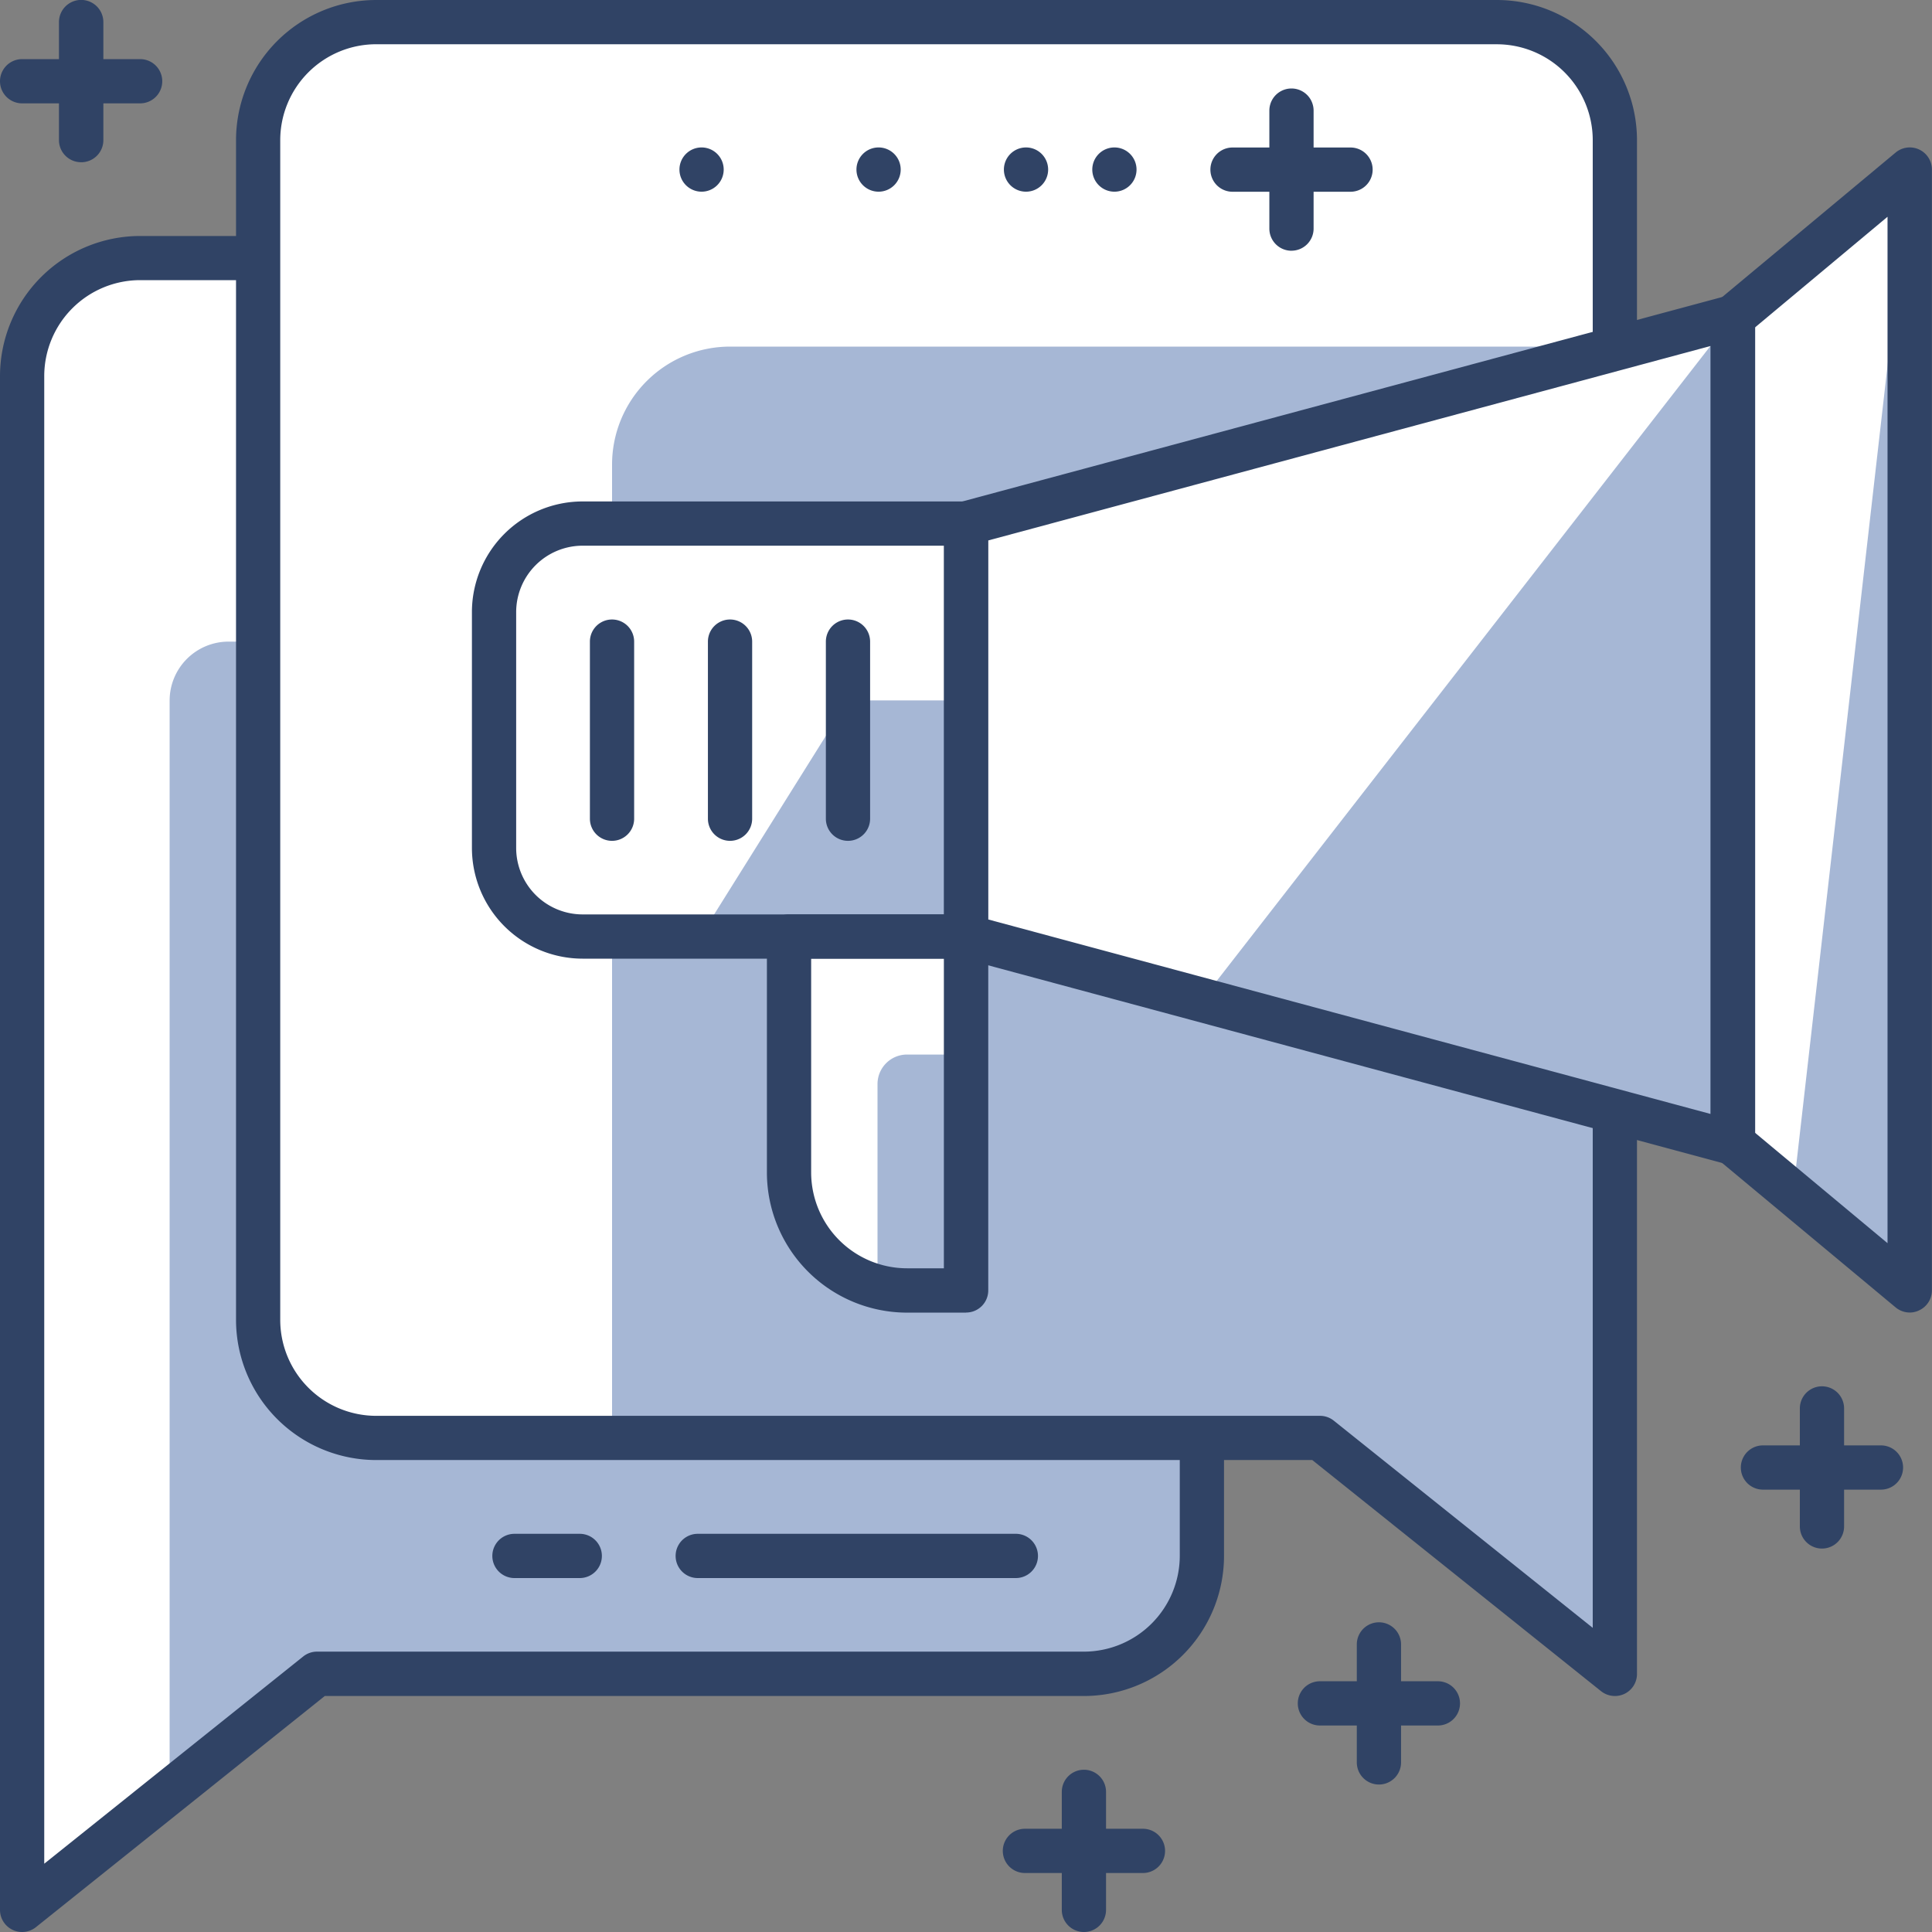 <?xml version="1.0"?>
<svg xmlns="http://www.w3.org/2000/svg" xmlns:xlink="http://www.w3.org/1999/xlink" id="Groupe_18026" data-name="Groupe 18026" width="60" height="60" viewBox="0 0 60 60">
  <rect x="0" y="0" width="60" height="60" fill="#808080" stroke="none"/>
  <defs>
    <clipPath id="clip-path">
      <rect id="Rectangle_3946" data-name="Rectangle 3946" width="60" height="60" fill="none"/>
    </clipPath>
  </defs>
  <g id="Groupe_18026-2" data-name="Groupe 18026" clip-path="url(#clip-path)">
    <path id="Trac&#xE9;_12098" data-name="Trac&#xE9; 12098" d="M4.122,5.343H33.434A3.665,3.665,0,0,1,37.1,9.007V45.648a3.664,3.664,0,0,1-3.663,3.664H9.617L.458,56.643V9.007A3.666,3.666,0,0,1,4.122,5.343" transform="translate(0.229 2.672)" fill="#fff"/>
    <path id="Trac&#xE9;_12099" data-name="Trac&#xE9; 12099" d="M5.343,13.284H31.907a3.664,3.664,0,0,1,3.663,3.664V41.679a3.664,3.664,0,0,1-3.663,3.665H8.09L3.512,49.008V15.115a1.831,1.831,0,0,1,1.831-1.831" transform="translate(1.756 6.642)" fill="#a6b7d5"/>
    <path id="Trac&#xE9;_12100" data-name="Trac&#xE9; 12100" d="M.687,57.557a.673.673,0,0,1-.3-.069A.685.685,0,0,1,0,56.87V9.236a4.356,4.356,0,0,1,4.352-4.35H33.663a4.355,4.355,0,0,1,4.35,4.35V45.877a4.355,4.355,0,0,1-4.35,4.351H10.086L1.118,57.405a.685.685,0,0,1-.431.152m3.664-51.3A2.982,2.982,0,0,0,1.374,9.236v46.2L9.417,49a.685.685,0,0,1,.429-.15H33.663a2.981,2.981,0,0,0,2.976-2.978V9.236a2.981,2.981,0,0,0-2.976-2.977Z" transform="translate(0 2.443)" fill="#304365"/>
    <path id="Trac&#xE9;_12101" data-name="Trac&#xE9; 12101" d="M9.009.458H43.816a3.664,3.664,0,0,1,3.663,3.664V51.755l-9.157-7.327H9.009a3.664,3.664,0,0,1-3.665-3.665V4.122A3.664,3.664,0,0,1,9.009.458" transform="translate(2.672 0.229)" fill="#fff"/>
    <path id="Trac&#xE9;_12102" data-name="Trac&#xE9; 12102" d="M16.337,7.176H43.815V48.4l-9.159-7.329H12.672V10.841a3.665,3.665,0,0,1,3.665-3.665" transform="translate(6.336 3.588)" fill="#a6b7d5"/>
    <path id="Trac&#xE9;_12103" data-name="Trac&#xE9; 12103" d="M47.708,52.671a.692.692,0,0,1-.429-.15l-8.968-7.178H9.238a4.357,4.357,0,0,1-4.351-4.352V4.352A4.357,4.357,0,0,1,9.238,0H44.045a4.355,4.355,0,0,1,4.35,4.352V51.984a.685.685,0,0,1-.388.62.694.694,0,0,1-.3.067M9.238,1.374A2.981,2.981,0,0,0,6.26,4.352v36.64a2.982,2.982,0,0,0,2.977,2.978H38.55a.685.685,0,0,1,.429.15l8.042,6.435V4.352a2.98,2.98,0,0,0-2.976-2.977Z" transform="translate(2.443)" fill="#304365"/>
    <path id="Trac&#xE9;_12104" data-name="Trac&#xE9; 12104" d="M24.554,33.13H14.675a.687.687,0,0,1,0-1.374h9.879a.687.687,0,0,1,0,1.374" transform="translate(6.994 15.878)" fill="#304365"/>
    <path id="Trac&#xE9;_12105" data-name="Trac&#xE9; 12105" d="M12.908,33.13H10.88a.687.687,0,0,1,0-1.374h2.028a.687.687,0,0,1,0,1.374" transform="translate(5.097 15.878)" fill="#304365"/>
    <path id="Trac&#xE9;_12106" data-name="Trac&#xE9; 12106" d="M4.352,2.6H.687a.687.687,0,0,1,0-1.374H4.352a.687.687,0,0,1,0,1.374" transform="translate(0 0.61)" fill="#304365"/>
    <path id="Trac&#xE9;_12107" data-name="Trac&#xE9; 12107" d="M1.908,5.038a.687.687,0,0,1-.687-.687V.687A.687.687,0,0,1,2.6.687V4.352a.687.687,0,0,1-.687.687" transform="translate(0.61)" fill="#304365"/>
    <path id="Trac&#xE9;_12108" data-name="Trac&#xE9; 12108" d="M25.113,39.237H21.449a.687.687,0,0,1,0-1.374h3.665a.687.687,0,0,1,0,1.374" transform="translate(10.381 18.931)" fill="#304365"/>
    <path id="Trac&#xE9;_12109" data-name="Trac&#xE9; 12109" d="M22.67,41.68a.687.687,0,0,1-.687-.687V37.328a.687.687,0,0,1,1.374,0v3.665a.687.687,0,0,1-.687.687" transform="translate(10.992 18.32)" fill="#304365"/>
    <path id="Trac&#xE9;_12110" data-name="Trac&#xE9; 12110" d="M31.22,36.183H27.556a.687.687,0,1,1,0-1.374H31.22a.687.687,0,1,1,0,1.374" transform="translate(13.435 17.404)" fill="#304365"/>
    <path id="Trac&#xE9;_12111" data-name="Trac&#xE9; 12111" d="M28.778,38.626a.687.687,0,0,1-.687-.687V34.275a.687.687,0,0,1,1.374,0v3.664a.687.687,0,0,1-.687.687" transform="translate(14.046 16.794)" fill="#304365"/>
    <path id="Trac&#xE9;_12112" data-name="Trac&#xE9; 12112" d="M40.394,31.3H36.729a.687.687,0,1,1,0-1.374h3.665a.687.687,0,1,1,0,1.374" transform="translate(18.021 14.962)" fill="#304365"/>
    <path id="Trac&#xE9;_12113" data-name="Trac&#xE9; 12113" d="M37.951,33.741a.687.687,0,0,1-.687-.687V29.389a.687.687,0,0,1,1.374,0v3.665a.687.687,0,0,1-.687.687" transform="translate(18.632 14.351)" fill="#304365"/>
    <path id="Trac&#xE9;_12114" data-name="Trac&#xE9; 12114" d="M20,12.977,43.817,6.565V32.213L20,25.8Z" transform="translate(10 3.282)" fill="#fff"/>
    <path id="Trac&#xE9;_12115" data-name="Trac&#xE9; 12115" d="M41.375,6.565V32.213l-16.491-4.44Z" transform="translate(12.442 3.282)" fill="#a6b7d5"/>
    <path id="Trac&#xE9;_12116" data-name="Trac&#xE9; 12116" d="M35.878,8.091l5.5-4.579V38.321l-5.5-4.581Z" transform="translate(17.939 1.756)" fill="#fff"/>
    <path id="Trac&#xE9;_12117" data-name="Trac&#xE9; 12117" d="M40.752,3.511V38.32l-3.629-3.025Z" transform="translate(18.562 1.756)" fill="#a6b7d5"/>
    <path id="Trac&#xE9;_12118" data-name="Trac&#xE9; 12118" d="M44.046,33.129a.721.721,0,0,1-.179-.024L20.051,26.691a.686.686,0,0,1-.509-.663V13.2a.686.686,0,0,1,.509-.663L43.867,6.129a.693.693,0,0,1,.6.118.682.682,0,0,1,.27.545v25.65a.69.69,0,0,1-.687.687M20.916,25.5l22.443,6.043V7.689L20.916,13.731Z" transform="translate(9.771 3.054)" fill="#304365"/>
    <path id="Trac&#xE9;_12119" data-name="Trac&#xE9; 12119" d="M41.6,39.236a.694.694,0,0,1-.439-.159l-5.5-4.579a.685.685,0,0,1-.248-.528V8.32a.682.682,0,0,1,.248-.527l5.5-4.582a.687.687,0,0,1,1.126.528v34.81a.684.684,0,0,1-.4.621.665.665,0,0,1-.291.066m-4.809-5.589,4.122,3.435V5.206L36.794,8.642Z" transform="translate(17.71 1.526)" fill="#304365"/>
    <path id="Trac&#xE9;_12120" data-name="Trac&#xE9; 12120" d="M12.977,10.84H24.885V23.665H12.977a2.749,2.749,0,0,1-2.748-2.748V13.588a2.748,2.748,0,0,1,2.748-2.748" transform="translate(5.115 5.42)" fill="#fff"/>
    <path id="Trac&#xE9;_12121" data-name="Trac&#xE9; 12121" d="M19.085,14.5h3.663v7.327H14.5Z" transform="translate(7.252 7.252)" fill="#a6b7d5"/>
    <path id="Trac&#xE9;_12122" data-name="Trac&#xE9; 12122" d="M16.336,19.389h5.5V30.381H20a3.664,3.664,0,0,1-3.664-3.663Z" transform="translate(8.168 9.694)" fill="#fff"/>
    <path id="Trac&#xE9;_12123" data-name="Trac&#xE9; 12123" d="M19.084,21.833h1.832V29.16H18.168V22.75a.916.916,0,0,1,.917-.917" transform="translate(9.084 10.917)" fill="#a6b7d5"/>
    <path id="Trac&#xE9;_12124" data-name="Trac&#xE9; 12124" d="M25.115,24.581H13.206a3.441,3.441,0,0,1-3.435-3.435V13.817a3.439,3.439,0,0,1,3.435-3.435H25.115a.687.687,0,0,1,.687.687V23.894a.688.688,0,0,1-.687.687M13.206,11.756a2.065,2.065,0,0,0-2.061,2.061v7.329a2.065,2.065,0,0,0,2.061,2.061H24.427V11.756Z" transform="translate(4.885 5.191)" fill="#304365"/>
    <path id="Trac&#xE9;_12125" data-name="Trac&#xE9; 12125" d="M22.061,31.3H20.229a4.356,4.356,0,0,1-4.351-4.351V19.618a.687.687,0,0,1,.687-.687h5.5a.687.687,0,0,1,.687.687V30.61a.687.687,0,0,1-.687.687M17.252,20.305v6.64a2.98,2.98,0,0,0,2.977,2.978h1.145V20.305Z" transform="translate(7.939 9.465)" fill="#304365"/>
    <path id="Trac&#xE9;_12126" data-name="Trac&#xE9; 12126" d="M26.968,6.871a.687.687,0,0,1-.687-.687V2.519a.687.687,0,0,1,1.374,0V6.183a.687.687,0,0,1-.687.687" transform="translate(13.14 0.916)" fill="#304365"/>
    <path id="Trac&#xE9;_12127" data-name="Trac&#xE9; 12127" d="M29.412,4.428H25.747a.687.687,0,1,1,0-1.374h3.665a.687.687,0,1,1,0,1.374" transform="translate(12.53 1.527)" fill="#304365"/>
    <path id="Trac&#xE9;_12128" data-name="Trac&#xE9; 12128" d="M23.3,3.053a.687.687,0,1,1-.687.687.687.687,0,0,1,.687-.687" transform="translate(11.309 1.526)" fill="#304365"/>
    <path id="Trac&#xE9;_12129" data-name="Trac&#xE9; 12129" d="M21.472,3.053a.687.687,0,1,1-.687.687.687.687,0,0,1,.687-.687" transform="translate(10.392 1.526)" fill="#304365"/>
    <path id="Trac&#xE9;_12130" data-name="Trac&#xE9; 12130" d="M18.419,3.053a.687.687,0,1,1-.687.687.687.687,0,0,1,.687-.687" transform="translate(8.866 1.526)" fill="#304365"/>
    <path id="Trac&#xE9;_12131" data-name="Trac&#xE9; 12131" d="M14.754,3.053a.687.687,0,1,1-.687.687.687.687,0,0,1,.687-.687" transform="translate(7.034 1.526)" fill="#304365"/>
    <path id="Trac&#xE9;_12132" data-name="Trac&#xE9; 12132" d="M15.344,19.7a.687.687,0,0,1-.687-.687v-5.5a.687.687,0,0,1,1.374,0v5.5a.687.687,0,0,1-.687.687" transform="translate(7.328 6.413)" fill="#304365"/>
    <path id="Trac&#xE9;_12133" data-name="Trac&#xE9; 12133" d="M17.786,19.7a.687.687,0,0,1-.687-.687v-5.5a.687.687,0,1,1,1.374,0v5.5a.687.687,0,0,1-.687.687" transform="translate(8.549 6.413)" fill="#304365"/>
    <path id="Trac&#xE9;_12134" data-name="Trac&#xE9; 12134" d="M12.9,19.7a.687.687,0,0,1-.687-.687v-5.5a.687.687,0,0,1,1.374,0v5.5a.687.687,0,0,1-.687.687" transform="translate(6.107 6.413)" fill="#304365"/>
  </g>
</svg>
